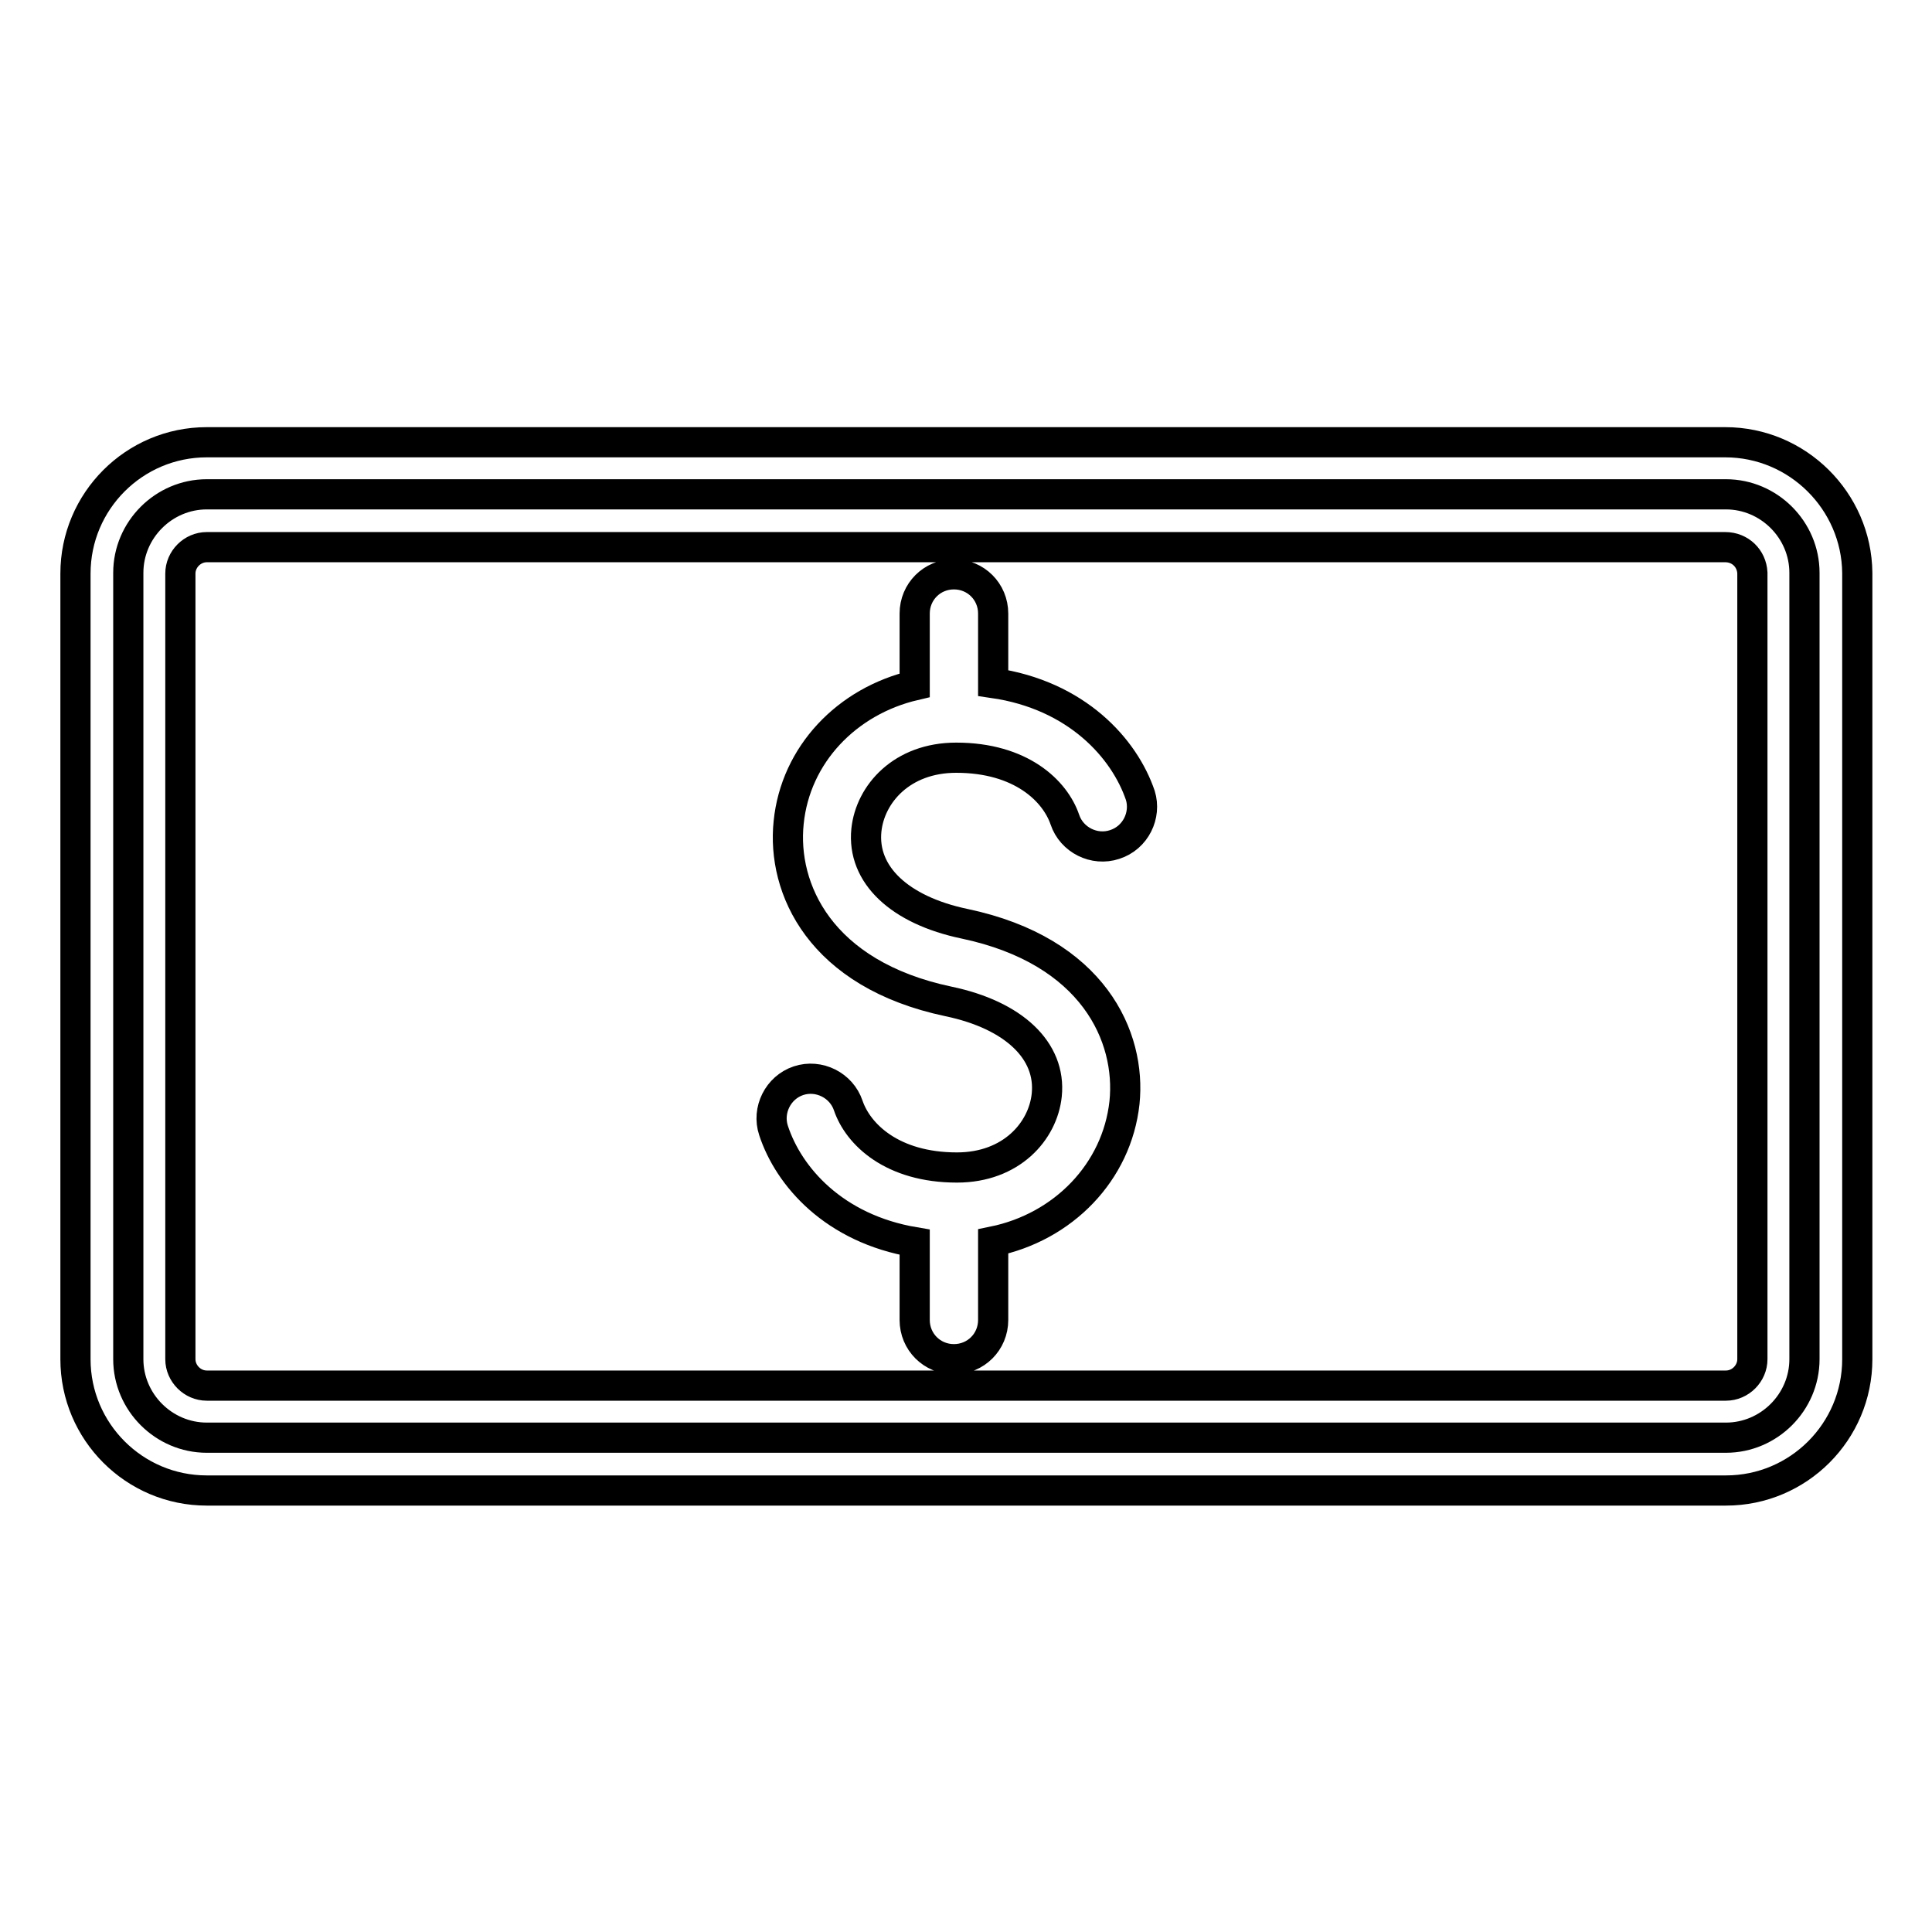 <?xml version="1.0" encoding="utf-8"?>
<!-- Svg Vector Icons : http://www.onlinewebfonts.com/icon -->
<!DOCTYPE svg PUBLIC "-//W3C//DTD SVG 1.1//EN" "http://www.w3.org/Graphics/SVG/1.1/DTD/svg11.dtd">
<svg version="1.1" xmlns="http://www.w3.org/2000/svg" xmlns:xlink="http://www.w3.org/1999/xlink" x="0px" y="0px" viewBox="0 0 256 256" enable-background="new 0 0 256 256" xml:space="preserve">
<g> <path stroke-width="4" fill-opacity="0" stroke="#000000"  d="M228.6,58.6H27.4c-9.6,0-17.4,7.8-17.4,17.4v104.1c0,9.6,7.8,17.4,17.4,17.4h201.3 c9.6,0,17.4-7.8,17.4-17.4V75.9C246,66.4,238.2,58.6,228.6,58.6z M239.1,180.1c0,5.7-4.7,10.4-10.4,10.4H27.4 c-5.7,0-10.4-4.7-10.4-10.4V75.9c0-5.7,4.7-10.4,10.4-10.4h201.3c5.7,0,10.4,4.7,10.4,10.4V180.1z M228.6,72.5H27.4 c-1.9,0-3.5,1.6-3.5,3.5v104.1c0,1.9,1.6,3.5,3.5,3.5h201.3c1.9,0,3.5-1.6,3.5-3.5V75.9C232.1,74,230.6,72.5,228.6,72.5z  M147.7,111.9c-2.7,0.9-5.7-0.6-6.6-3.3c-1.3-3.8-5.8-8.2-14.4-8.2c-7.2,0-11.4,4.8-11.9,9.6c-0.6,5.9,4.4,10.6,13,12.4 c17.1,3.6,22.1,15,21.2,23.7c-1,9.2-8.1,16.5-17.4,18.4v10.4c0,2.9-2.3,5.2-5.2,5.2s-5.2-2.3-5.2-5.2v-10.3 c-10.7-1.8-16.7-8.7-18.7-14.8c-0.9-2.7,0.6-5.7,3.3-6.6c2.7-0.9,5.7,0.6,6.6,3.3c1.3,3.8,5.8,8.2,14.4,8.2 c7.2,0,11.4-4.8,11.9-9.6c0.6-5.9-4.4-10.6-13-12.4c-17.1-3.6-22.1-15-21.2-23.7c0.9-9,7.7-16.1,16.7-18.2v-9.5 c0-2.9,2.3-5.2,5.2-5.2s5.2,2.3,5.2,5.2v9.2c11.1,1.6,17.4,8.7,19.5,14.9C151.9,108,150.5,111,147.7,111.9z"/></g>
</svg>